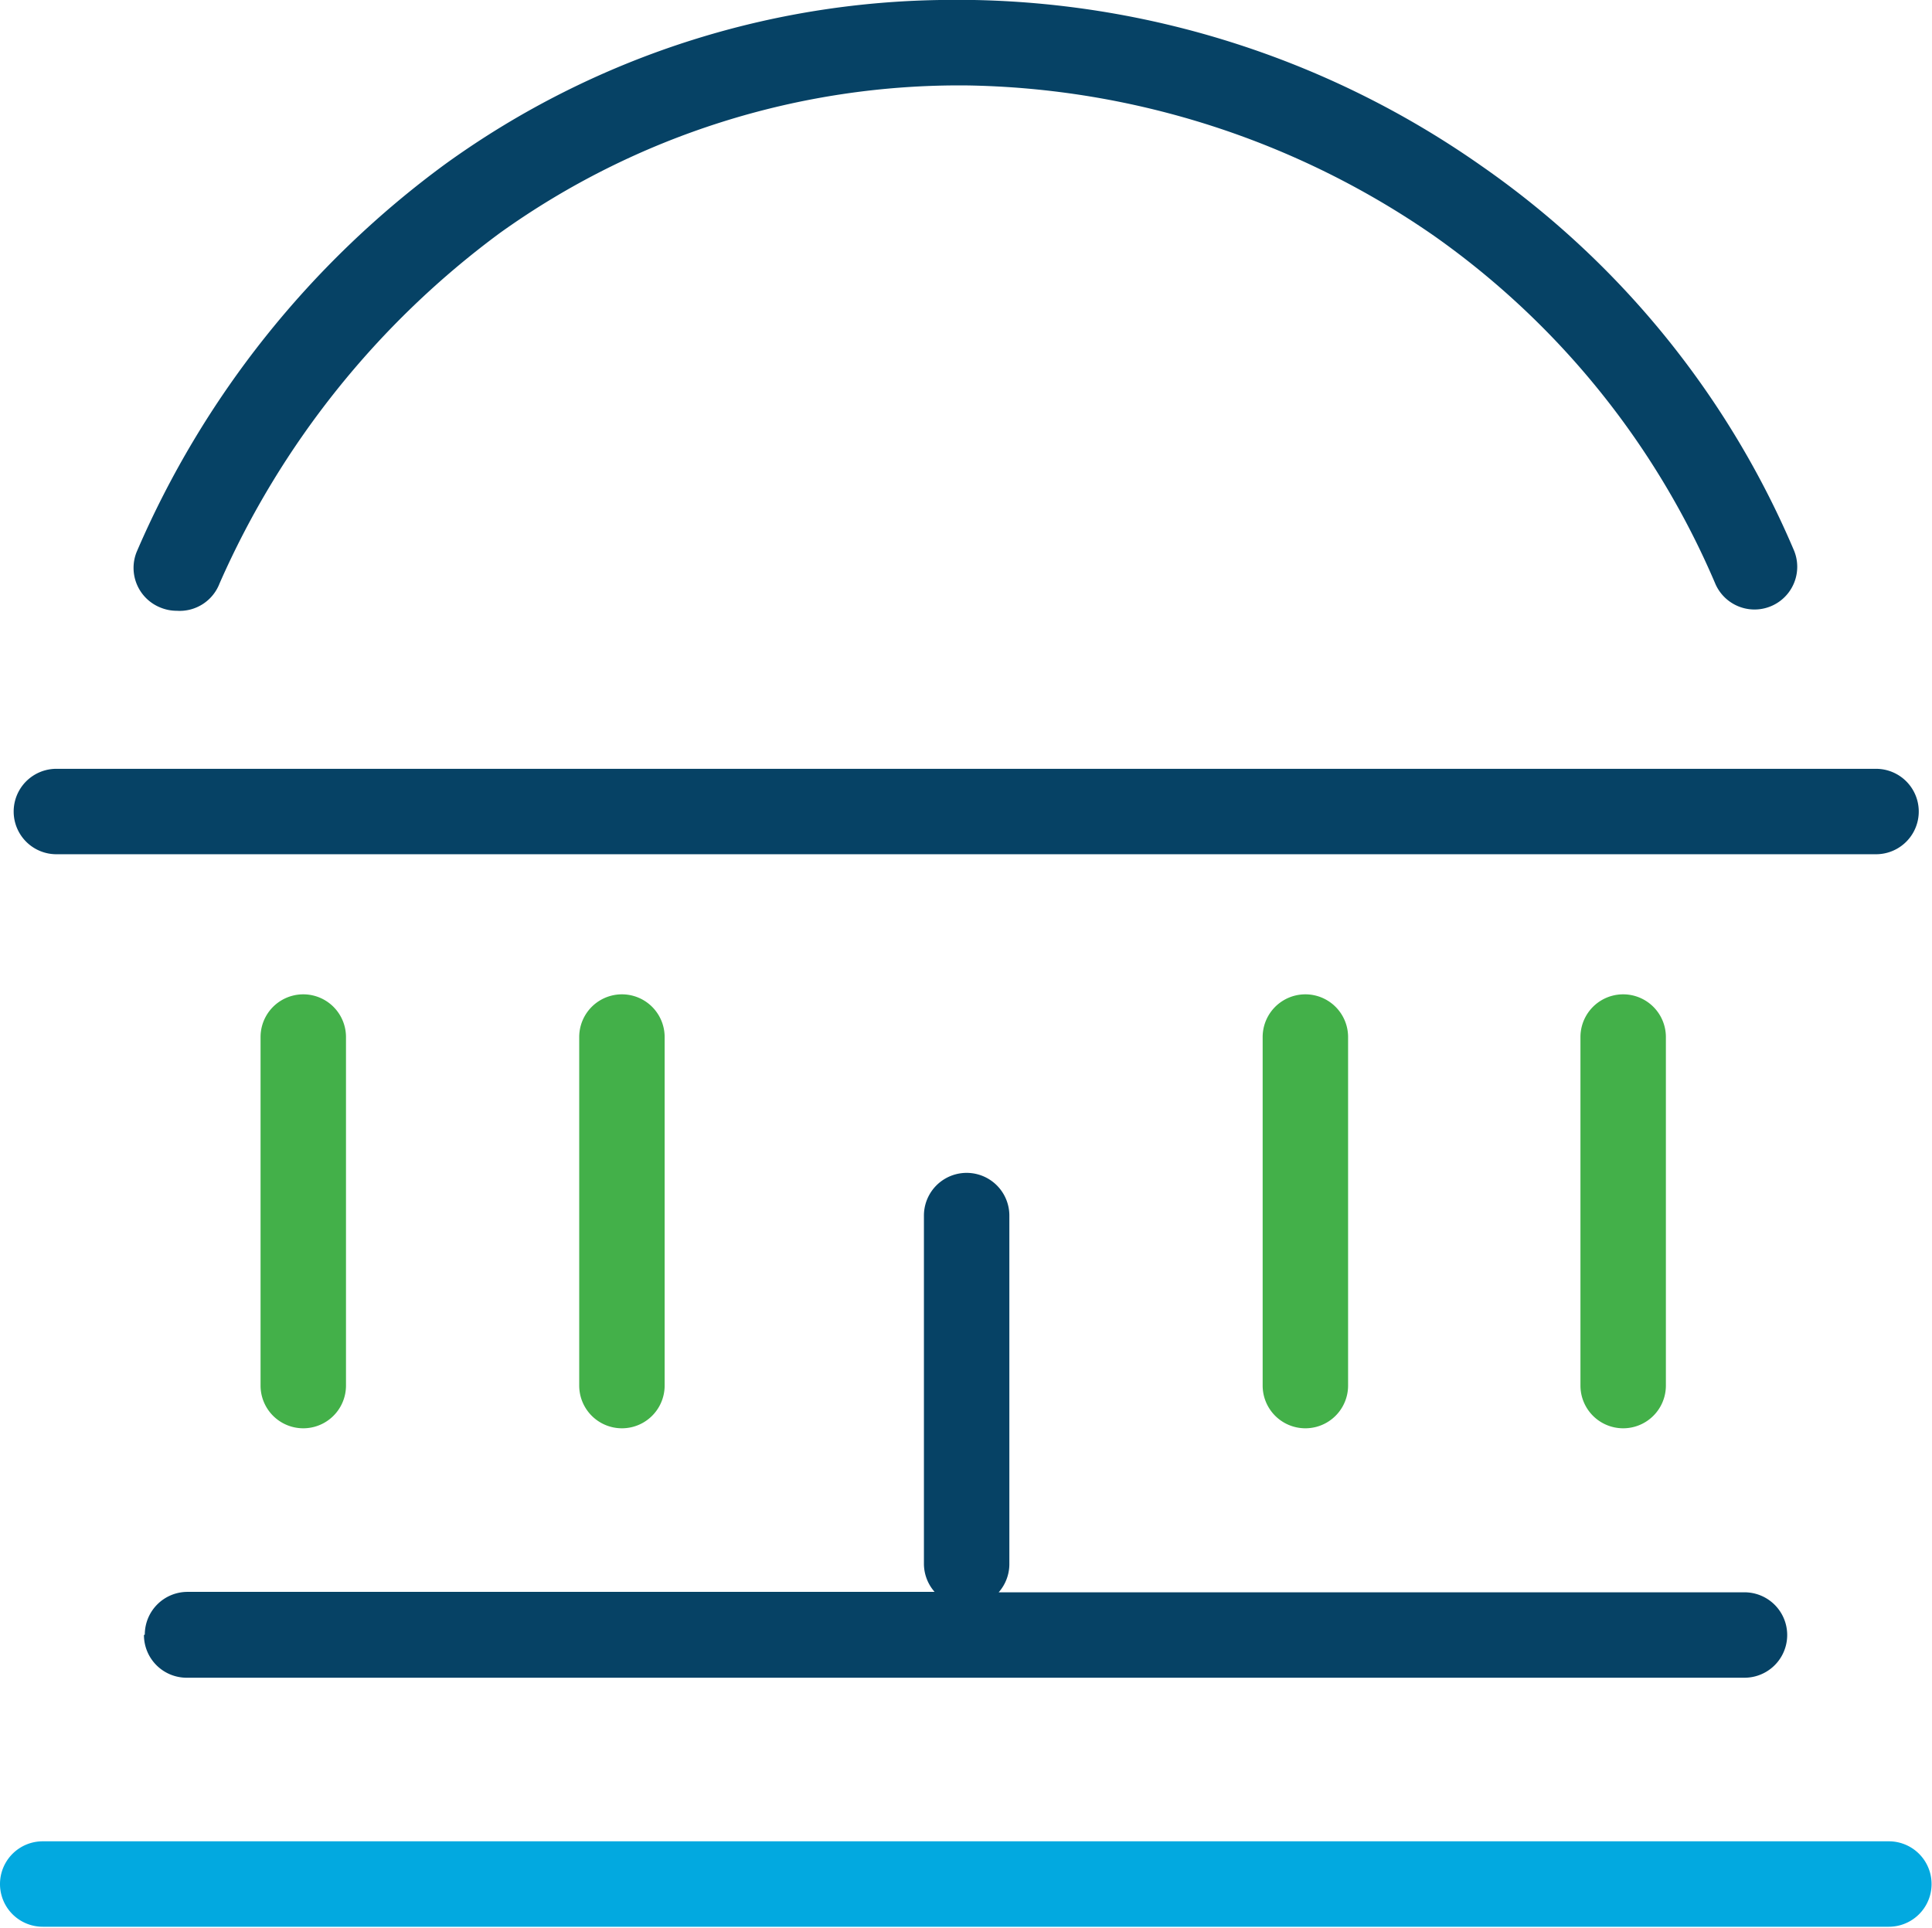 <svg xmlns="http://www.w3.org/2000/svg" width="45.23" height="45.14" viewBox="0 0 45.23 45.14"><defs><style>.cls-1{fill:#064265;}.cls-2{fill:#43b049;}.cls-3{fill:#02a9e0;}</style></defs><title>player 5</title><g id="Layer_2" data-name="Layer 2"><g id="Layer_1-2" data-name="Layer 1"><path class="cls-1" d="M1.32,20h42.6a1,1,0,0,0,0-2H1.32a1,1,0,1,0,0,2"/><path class="cls-2" d="M8.1,32.44V24.28a1,1,0,0,0-2,0v8.16a1,1,0,1,0,2,0"/><path class="cls-2" d="M15.56,32.44V24.28a1,1,0,0,0-2,0v8.16a1,1,0,1,0,2,0"/><path class="cls-2" d="M31.56,32.44V24.28a1,1,0,0,0-2,0v8.16a1,1,0,1,0,2,0"/><path class="cls-2" d="M39,32.44V24.28a1,1,0,0,0-2,0v8.16a1,1,0,1,0,2,0"/><path class="cls-1" d="M3.37,38.28a1,1,0,0,0,1,1H40.84a1,1,0,1,0,0-2H23.38a1,1,0,0,0,.25-.65V28.46a1,1,0,0,0-2,0v8.16a1,1,0,0,0,.25.65H4.39a1,1,0,0,0-1,1"/><path class="cls-3" d="M44.22,43.11H1a1,1,0,0,0,0,2H44.22a1,1,0,0,0,0-2"/><path class="cls-1" d="M3.77,14.23a1,1,0,0,0,.37.07,1,1,0,0,0,1-.64,20.41,20.41,0,0,1,6.57-8.21A18.47,18.47,0,0,1,22.63,2h0A19.72,19.72,0,0,1,33.57,5.52a19.13,19.13,0,0,1,6.58,8.13A1,1,0,0,0,42,12.89a20.9,20.9,0,0,0-7.31-9A21.38,21.38,0,0,0,22.81,0H22.6A20.29,20.29,0,0,0,10.44,3.83,22.06,22.06,0,0,0,3.2,12.92a1,1,0,0,0,.57,1.31"/></g></g></svg>